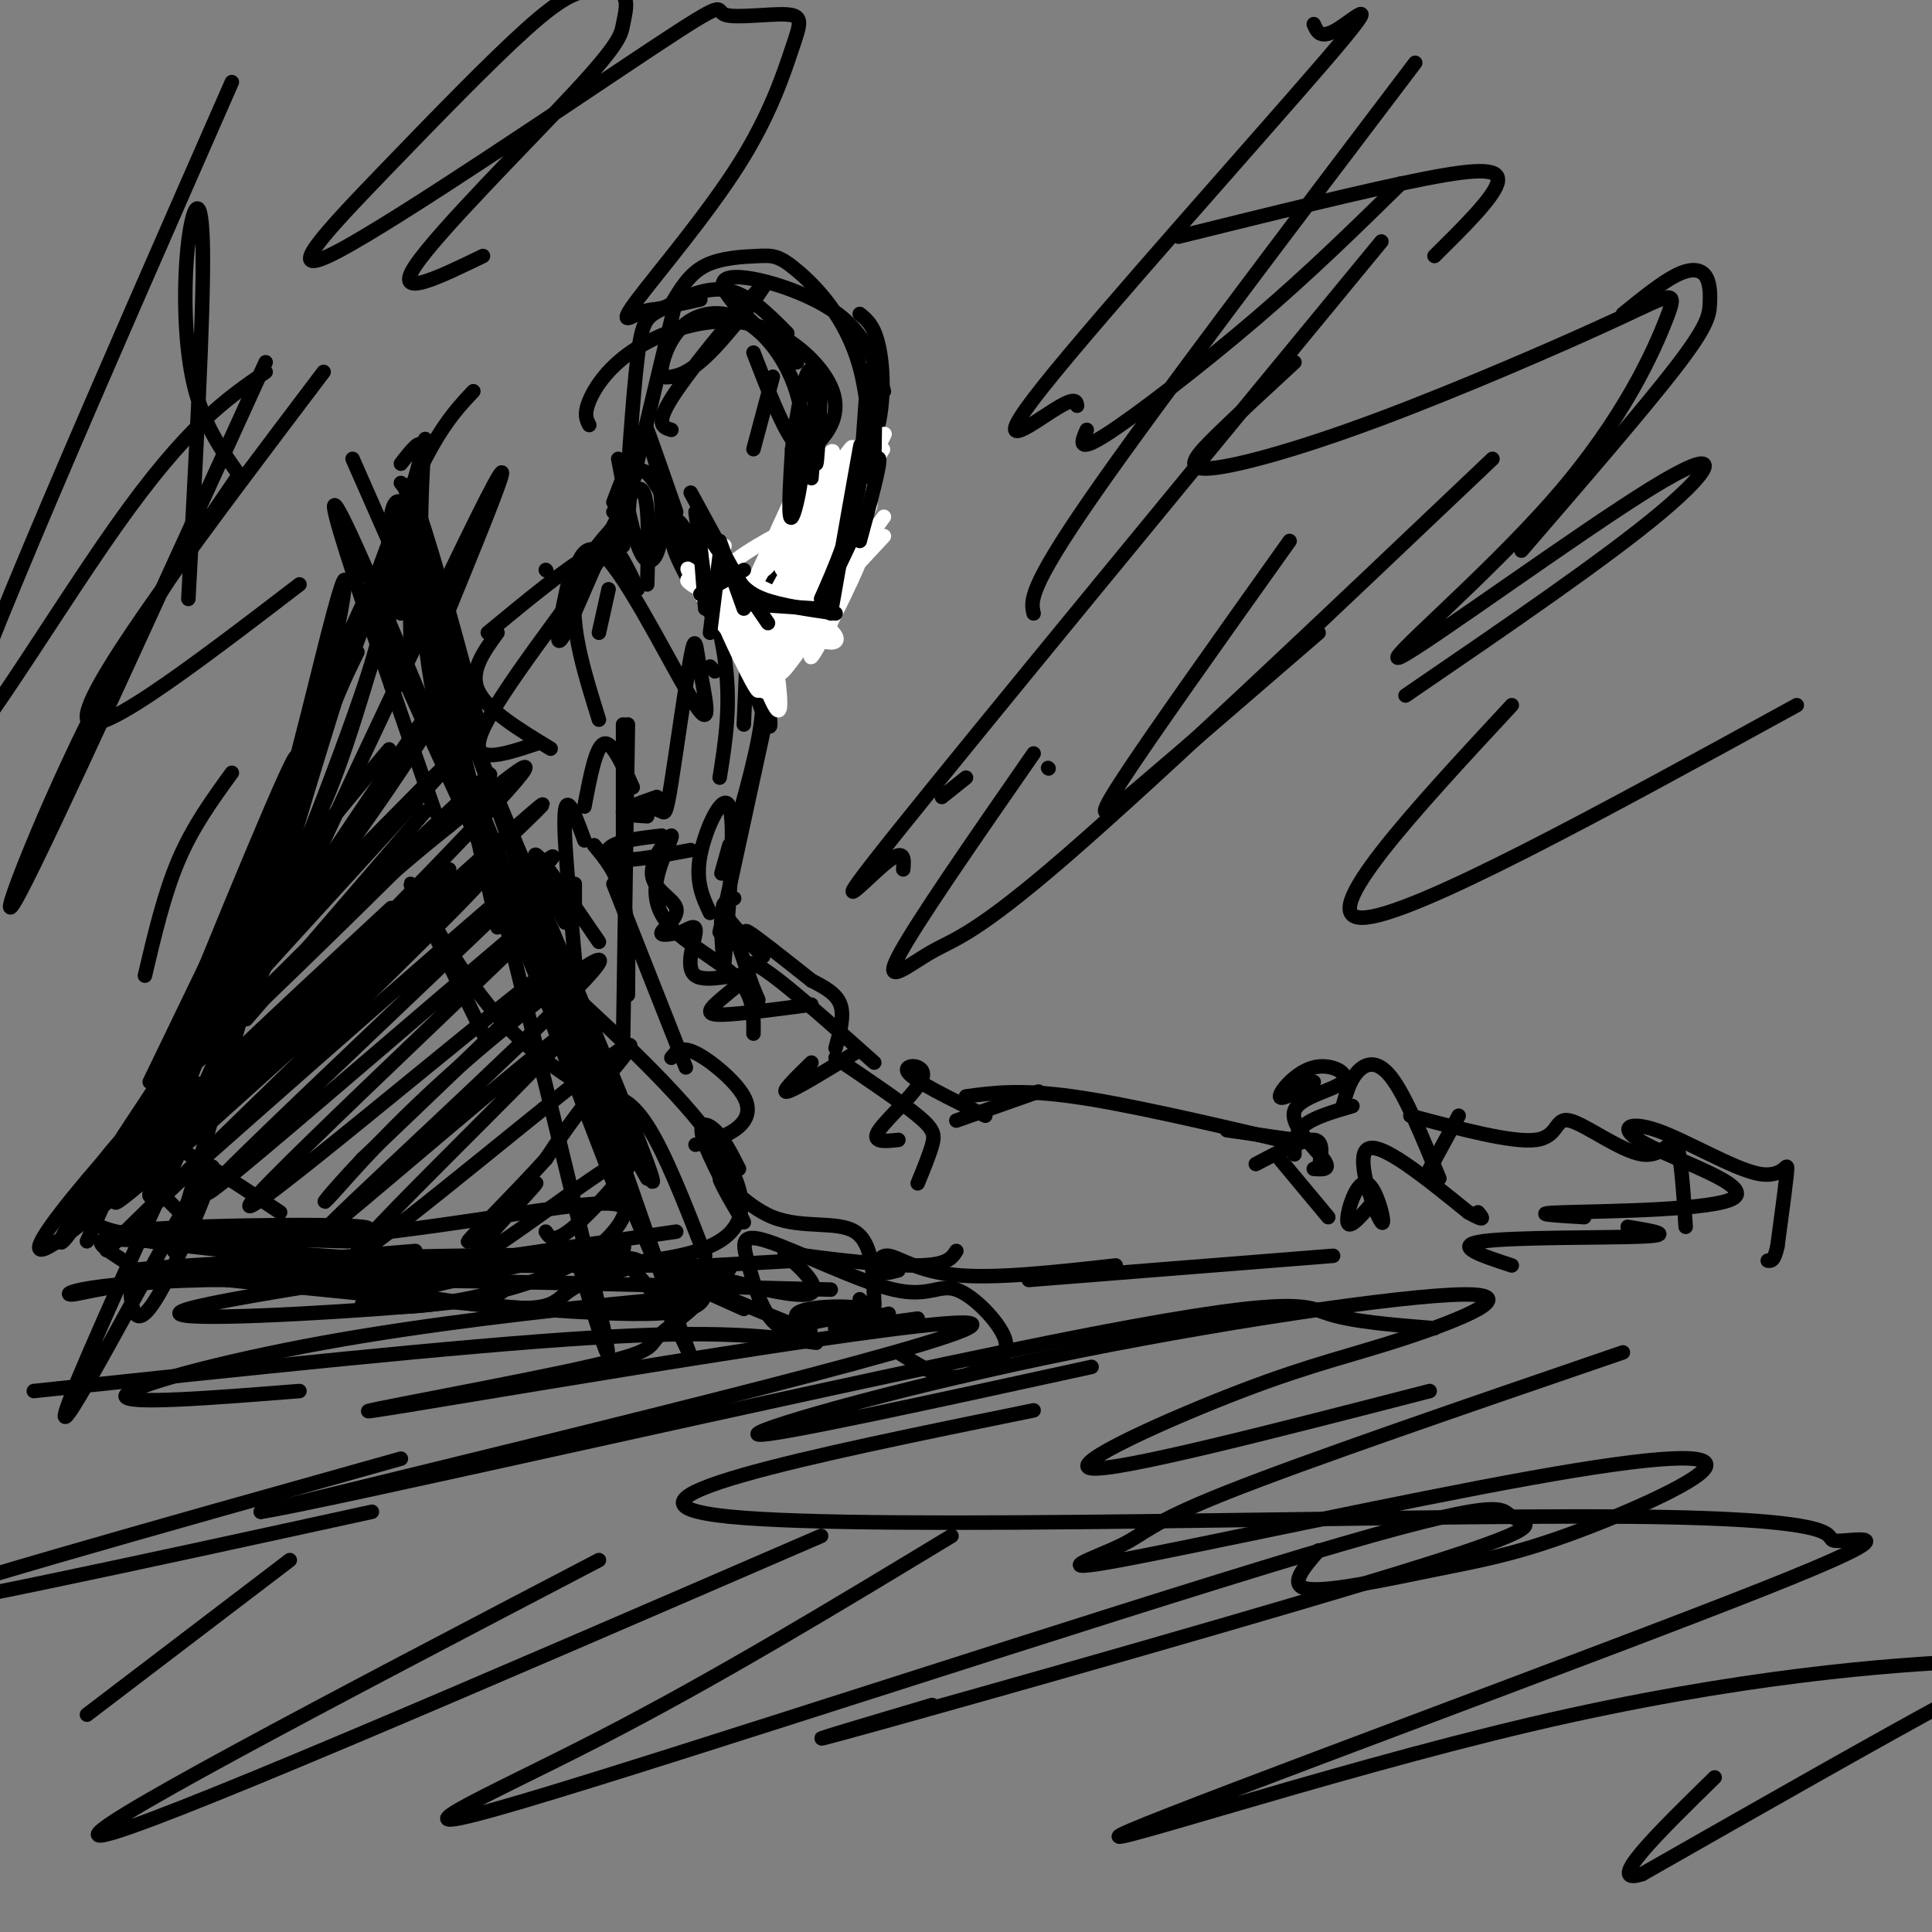 <svg viewBox='0 0 400 400' version='1.1' xmlns='http://www.w3.org/2000/svg' xmlns:xlink='http://www.w3.org/1999/xlink'><rect x="0" y="0" width="400" height="400" fill="#808080" stroke="none"/><g fill='none' stroke='#000000' stroke-width='3' stroke-linecap='round' stroke-linejoin='round'><path d='M98,81c-5.333,5.667 -10.667,11.333 -21,41c-10.333,29.667 -25.667,83.333 -41,137'/><path d='M83,96c4.357,-5.601 8.714,-11.201 -5,26c-13.714,37.201 -45.499,117.205 -47,125c-1.501,7.795 27.283,-56.618 42,-98c14.717,-41.382 15.367,-59.731 15,-58c-0.367,1.731 -1.753,23.543 0,41c1.753,17.457 6.644,30.559 7,28c0.356,-2.559 -3.822,-20.780 -8,-39'/><path d='M87,121c6.667,25.400 27.333,108.400 35,141c7.667,32.600 2.333,14.800 -3,-3'/><path d='M72,257c-25.049,-0.750 -50.099,-1.499 -41,0c9.099,1.499 52.346,5.247 67,8c14.654,2.753 0.715,4.510 -20,6c-20.715,1.490 -48.204,2.711 -39,0c9.204,-2.711 55.102,-9.356 101,-16'/><path d='M90,168c-14.632,-42.123 -29.263,-84.246 -15,-52c14.263,32.246 57.421,138.860 61,146c3.579,7.140 -32.421,-85.193 -38,-98c-5.579,-12.807 19.263,53.912 27,75c7.737,21.088 -1.632,-3.456 -11,-28'/><path d='M93,126c9.464,-23.151 18.928,-46.302 0,-7c-18.928,39.302 -66.249,141.056 -77,167c-10.751,25.944 15.067,-23.922 24,-39c8.933,-15.078 0.982,4.633 -4,15c-4.982,10.367 -6.995,11.391 -8,10c-1.005,-1.391 -1.003,-5.195 -1,-9'/><path d='M27,263c21.747,-2.311 76.615,-3.587 96,-3c19.385,0.587 3.288,3.039 -3,6c-6.288,2.961 -2.768,6.433 -22,4c-19.232,-2.433 -61.216,-10.770 -49,-11c12.216,-0.230 78.633,7.649 98,-1c19.367,-8.649 -8.317,-33.824 -36,-59'/><path d='M111,199c-16.920,-33.949 -41.219,-89.321 -33,-73c8.219,16.321 48.956,104.333 56,117c7.044,12.667 -19.603,-50.013 -32,-80c-12.397,-29.987 -10.542,-27.282 -2,-4c8.542,23.282 23.771,67.141 39,111'/><path d='M139,270c6.709,18.601 3.983,9.605 0,3c-3.983,-6.605 -9.222,-10.818 -10,-13c-0.778,-2.182 2.904,-2.333 -5,-1c-7.904,1.333 -27.393,4.150 -51,5c-23.607,0.850 -51.331,-0.267 -36,-1c15.331,-0.733 73.718,-1.083 98,-1c24.282,0.083 14.461,0.599 12,3c-2.461,2.401 2.440,6.686 -13,7c-15.440,0.314 -51.220,-3.343 -87,-7'/><path d='M47,265c-20.833,-0.202 -29.417,2.792 -32,3c-2.583,0.208 0.833,-2.369 28,-3c27.167,-0.631 78.083,0.685 129,2'/><path d='M100,214c-7.556,-15.422 -15.111,-30.844 -15,-31c0.111,-0.156 7.889,14.956 16,25c8.111,10.044 16.556,15.022 25,20'/><path d='M124,131c0.000,0.000 2.000,-9.000 2,-9'/><path d='M127,104c2.530,-6.696 5.060,-13.393 7,-12c1.940,1.393 3.292,10.875 3,17c-0.292,6.125 -2.226,8.893 -4,6c-1.774,-2.893 -3.387,-11.446 -5,-20'/><path d='M122,88c-0.575,-1.103 -1.149,-2.206 0,-5c1.149,-2.794 4.022,-7.279 10,-11c5.978,-3.721 15.060,-6.679 23,-5c7.940,1.679 14.736,7.997 17,13c2.264,5.003 -0.006,8.693 -2,11c-1.994,2.307 -3.713,3.231 -6,0c-2.287,-3.231 -5.144,-10.615 -8,-18'/><path d='M134,121c0.311,-11.511 0.622,-23.022 -3,-19c-3.622,4.022 -11.178,23.578 -14,29c-2.822,5.422 -0.911,-3.289 1,-12'/><path d='M127,106c1.644,0.400 3.289,0.800 -3,10c-6.289,9.200 -20.511,27.200 -24,35c-3.489,7.800 3.756,5.400 11,3'/><path d='M124,149c-2.833,-9.083 -5.667,-18.167 -5,-25c0.667,-6.833 4.833,-11.417 9,-16'/><path d='M130,106c-0.065,3.308 -0.130,6.616 0,3c0.130,-3.616 0.455,-14.157 4,-11c3.545,3.157 10.311,20.011 13,27c2.689,6.989 1.301,4.112 -2,-2c-3.301,-6.112 -8.515,-15.461 -6,-14c2.515,1.461 12.757,13.730 23,26'/><path d='M162,130c0.000,0.000 0.100,0.100 0.1,0.1'/><path d='M169,126c0.000,0.000 3.000,-8.000 3,-8'/><path d='M166,126c0.000,0.000 11.000,-12.000 11,-12'/><path d='M173,119c0.000,0.000 2.000,-6.000 2,-6'/><path d='M169,109c4.867,-5.644 9.733,-11.289 12,-18c2.267,-6.711 1.933,-14.489 1,-19c-0.933,-4.511 -2.467,-5.756 -4,-7'/><path d='M165,75c-8.533,-7.467 -17.067,-14.933 -15,-17c2.067,-2.067 14.733,1.267 22,6c7.267,4.733 9.133,10.867 11,17'/><path d='M178,101c0.878,-13.177 1.757,-26.354 2,-24c0.243,2.354 -0.149,20.240 0,22c0.149,1.760 0.838,-12.606 -2,-23c-2.838,-10.394 -9.204,-16.817 -13,-20c-3.796,-3.183 -5.022,-3.126 -8,-3c-2.978,0.126 -7.708,0.322 -11,2c-3.292,1.678 -5.146,4.839 -7,8'/><path d='M140,62c0.000,0.000 -11.000,46.000 -11,46'/><path d='M129,113c1.012,-15.524 2.024,-31.048 3,-39c0.976,-7.952 1.917,-8.333 5,-10c3.083,-1.667 8.310,-4.619 13,-4c4.690,0.619 8.845,4.810 13,9'/><path d='M160,78c0.000,0.000 -4.000,15.000 -4,15'/><path d='M135,93c-0.917,-3.083 -1.833,-6.167 -1,-4c0.833,2.167 3.417,9.583 6,17'/><path d='M149,122c4.333,12.833 8.667,25.667 10,28c1.333,2.333 -0.333,-5.833 -2,-14'/><path d='M155,127c0.000,0.000 -1.000,23.000 -1,23'/><path d='M142,119c-1.363,-2.643 -2.726,-5.286 -3,-8c-0.274,-2.714 0.542,-5.500 3,-1c2.458,4.500 6.560,16.286 8,26c1.440,9.714 0.220,17.357 -1,25'/><path d='M157,137c0.800,3.778 1.600,7.556 0,16c-1.600,8.444 -5.600,21.556 -7,26c-1.400,4.444 -0.200,0.222 1,-4'/><path d='M159,147c0.000,0.000 -10.000,46.000 -10,46'/><path d='M147,189c-1.533,-3.244 -3.067,-6.489 -2,-12c1.067,-5.511 4.733,-13.289 6,-10c1.267,3.289 0.133,17.644 -1,32'/><path d='M150,202c-0.583,-7.000 -1.167,-14.000 0,-13c1.167,1.000 4.083,10.000 7,19'/><path d='M157,207c-2.000,-4.583 -4.000,-9.167 0,-7c4.000,2.167 14.000,11.083 24,20'/><path d='M173,219c6.778,4.578 13.556,9.156 17,12c3.444,2.844 3.556,3.956 3,6c-0.556,2.044 -1.778,5.022 -3,8'/><path d='M156,214c0.046,-3.763 0.093,-7.526 -3,-11c-3.093,-3.474 -9.324,-6.658 -13,-10c-3.676,-3.342 -4.796,-6.842 -4,-11c0.796,-4.158 3.509,-8.973 3,-9c-0.509,-0.027 -4.240,4.735 -4,8c0.240,3.265 4.449,5.033 5,7c0.551,1.967 -2.557,4.133 -3,5c-0.443,0.867 1.778,0.433 4,0'/><path d='M141,193c1.487,-0.570 3.203,-1.993 3,0c-0.203,1.993 -2.325,7.404 0,9c2.325,1.596 9.097,-0.624 10,0c0.903,0.624 -4.065,4.091 -6,6c-1.935,1.909 -0.839,2.260 3,2c3.839,-0.260 10.419,-1.130 17,-2'/><path d='M168,220c-3.250,3.167 -6.500,6.333 -5,6c1.500,-0.333 7.750,-4.167 14,-8'/><path d='M143,176c-6.000,1.133 -12.000,2.267 -15,2c-3.000,-0.267 -3.000,-1.933 -1,-3c2.000,-1.067 6.000,-1.533 10,-2'/><path d='M134,169c-2.667,-0.167 -5.333,-0.333 -5,-1c0.333,-0.667 3.667,-1.833 7,-3'/><path d='M118,127c-1.509,2.274 -3.017,4.548 -3,4c0.017,-0.548 1.560,-3.919 3,-9c1.440,-5.081 2.779,-11.872 8,-6c5.221,5.872 14.326,24.408 18,30c3.674,5.592 1.918,-1.758 1,-7c-0.918,-5.242 -0.999,-8.374 -2,-3c-1.001,5.374 -2.923,19.255 -4,26c-1.077,6.745 -1.308,6.356 -2,6c-0.692,-0.356 -1.846,-0.678 -3,-1'/><path d='M132,122c-0.956,-2.067 -1.911,-4.133 -3,-6c-1.089,-1.867 -2.311,-3.533 -7,-1c-4.689,2.533 -12.844,9.267 -21,16'/><path d='M103,131c-2.917,4.000 -5.833,8.000 -4,12c1.833,4.000 8.417,8.000 15,12'/><path d='M121,167c1.167,-6.167 2.333,-12.333 4,-13c1.667,-0.667 3.833,4.167 6,9'/><path d='M124,195c-5.917,-8.667 -11.833,-17.333 -13,-18c-1.167,-0.667 2.417,6.667 6,14'/><path d='M119,188c0.000,0.000 0.000,-5.000 0,-5'/><path d='M123,175c2.417,2.917 4.833,5.833 6,11c1.167,5.167 1.083,12.583 1,20'/><path d='M127,183c0.000,0.000 15.000,38.000 15,38'/><path d='M139,219c0.970,-1.250 1.940,-2.500 5,-1c3.060,1.500 8.208,5.750 10,9c1.792,3.250 0.226,5.500 -2,7c-2.226,1.500 -5.113,2.250 -8,3'/><path d='M134,244c-3.467,-6.178 -6.933,-12.356 -7,-15c-0.067,-2.644 3.267,-1.756 7,4c3.733,5.756 7.867,16.378 12,27'/><path d='M147,262c0.000,0.000 18.000,-1.000 18,-1'/><path d='M186,236c-2.893,0.315 -5.786,0.631 -4,-2c1.786,-2.631 8.250,-8.208 9,-11c0.750,-2.792 -4.214,-2.798 -3,-1c1.214,1.798 8.607,5.399 16,9'/><path d='M198,232c0.000,0.000 17.000,-6.000 17,-6'/><path d='M200,227c5.583,-0.750 11.167,-1.500 22,0c10.833,1.500 26.917,5.250 43,9'/><path d='M254,234c0.000,0.000 14.000,2.000 14,2'/><path d='M139,262c12.094,3.278 24.188,6.555 28,6c3.812,-0.555 -0.659,-4.943 -3,-7c-2.341,-2.057 -2.553,-1.785 3,-1c5.553,0.785 16.872,2.081 23,2c6.128,-0.081 7.064,-1.541 8,-3'/><path d='M186,263c-1.696,0.470 -3.393,0.940 -4,0c-0.607,-0.940 -0.125,-3.292 2,-3c2.125,0.292 5.893,3.226 14,4c8.107,0.774 20.554,-0.613 33,-2'/><path d='M213,265c0.000,0.000 63.000,-5.000 63,-5'/><path d='M265,240c0.000,0.000 10.000,12.000 10,12'/><path d='M272,242c1.859,0.144 3.718,0.287 2,-2c-1.718,-2.287 -7.013,-7.005 -6,-10c1.013,-2.995 8.333,-4.267 10,-6c1.667,-1.733 -2.321,-3.928 -6,-3c-3.679,0.928 -7.051,4.979 -7,6c0.051,1.021 3.526,-0.990 7,-3'/><path d='M155,124c6.417,-6.917 12.833,-13.833 15,-16c2.167,-2.167 0.083,0.417 -2,3'/><path d='M160,125c6.917,-7.583 13.833,-15.167 16,-18c2.167,-2.833 -0.417,-0.917 -3,1'/><path d='M162,121c0.000,0.000 13.000,-15.000 13,-15'/><path d='M161,119c0.000,0.000 20.000,-24.000 20,-24'/></g>
<g fill='none' stroke='#ffffff' stroke-width='3' stroke-linecap='round' stroke-linejoin='round'><path d='M183,111c0.000,0.000 -13.000,14.000 -13,14'/><path d='M183,107c-7.250,10.000 -14.500,20.000 -17,23c-2.500,3.000 -0.250,-1.000 2,-5'/><path d='M179,105c0.000,0.000 -20.000,27.000 -20,27'/><path d='M178,112c-7.917,9.750 -15.833,19.500 -18,22c-2.167,2.500 1.417,-2.250 5,-7'/><path d='M180,109c-10.769,14.270 -21.537,28.539 -21,27c0.537,-1.539 12.381,-18.887 14,-20c1.619,-1.113 -6.987,14.008 -10,20c-3.013,5.992 -0.432,2.855 3,-2c3.432,-4.855 7.716,-11.427 12,-18'/><path d='M178,116c-0.832,2.870 -8.911,19.045 -10,20c-1.089,0.955 4.811,-13.311 6,-15c1.189,-1.689 -2.334,9.199 -3,11c-0.666,1.801 1.524,-5.485 1,-8c-0.524,-2.515 -3.762,-0.257 -7,2'/><path d='M161,126c-3.089,-1.156 -6.178,-2.311 -6,-1c0.178,1.311 3.622,5.089 4,6c0.378,0.911 -2.311,-1.044 -5,-3'/><path d='M150,126c-4.688,-5.374 -9.377,-10.747 -7,-7c2.377,3.747 11.819,16.615 12,17c0.181,0.385 -8.900,-11.711 -10,-13c-1.100,-1.289 5.781,8.230 8,10c2.219,1.770 -0.223,-4.209 -1,-6c-0.777,-1.791 0.112,0.604 1,3'/><path d='M153,130c1.915,4.569 6.201,14.492 5,13c-1.201,-1.492 -7.889,-14.400 -8,-14c-0.111,0.400 6.355,14.108 7,14c0.645,-0.108 -4.530,-14.031 -5,-16c-0.470,-1.969 3.765,8.015 8,18'/><path d='M160,145c-0.278,-1.311 -4.971,-13.589 -5,-13c-0.029,0.589 4.608,14.043 6,15c1.392,0.957 -0.459,-10.584 -1,-14c-0.541,-3.416 0.230,1.292 1,6'/><path d='M161,139c-1.688,-1.382 -6.406,-7.836 -4,-9c2.406,-1.164 11.938,2.962 15,3c3.062,0.038 -0.344,-4.010 -4,-4c-3.656,0.010 -7.561,4.080 -5,2c2.561,-2.080 11.589,-10.308 13,-12c1.411,-1.692 -4.794,3.154 -11,8'/><path d='M165,127c-2.608,2.570 -3.629,4.994 -2,2c1.629,-2.994 5.906,-11.407 5,-12c-0.906,-0.593 -6.995,6.635 -11,8c-4.005,1.365 -5.924,-3.132 -4,-4c1.924,-0.868 7.693,1.895 9,3c1.307,1.105 -1.846,0.553 -5,0'/><path d='M157,124c-2.523,-0.926 -6.329,-3.241 -6,-3c0.329,0.241 4.793,3.040 7,5c2.207,1.960 2.159,3.082 -3,1c-5.159,-2.082 -15.427,-7.368 -12,-7c3.427,0.368 20.551,6.391 24,7c3.449,0.609 -6.775,-4.195 -17,-9'/><path d='M150,118c5.513,-5.867 27.795,-16.033 30,-14c2.205,2.033 -15.667,16.267 -18,14c-2.333,-2.267 10.872,-21.033 12,-20c1.128,1.033 -9.821,21.867 -13,27c-3.179,5.133 1.410,-5.433 6,-16'/><path d='M167,109c3.105,-7.977 7.867,-19.921 4,-14c-3.867,5.921 -16.362,29.705 -16,28c0.362,-1.705 13.582,-28.900 14,-30c0.418,-1.100 -11.964,23.896 -11,25c0.964,1.104 15.276,-21.685 18,-25c2.724,-3.315 -6.138,12.842 -15,29'/><path d='M161,122c-4.276,7.974 -7.467,13.410 -1,3c6.467,-10.410 22.592,-36.665 20,-32c-2.592,4.665 -23.901,40.250 -23,39c0.901,-1.250 24.012,-39.337 26,-42c1.988,-2.663 -17.146,30.096 -21,37c-3.854,6.904 7.573,-12.048 19,-31'/><path d='M181,96c3.167,-5.167 1.583,-2.583 0,0'/><path d='M150,118c-2.417,-2.250 -4.833,-4.500 -4,-3c0.833,1.500 4.917,6.750 9,12'/><path d='M150,113c0.000,0.000 -1.000,0.000 -1,0'/></g>
<g fill='none' stroke='#000000' stroke-width='3' stroke-linecap='round' stroke-linejoin='round'><path d='M146,110c0.000,0.000 13.000,19.000 13,19'/><path d='M143,102c0.000,0.000 12.000,22.000 12,22'/><path d='M149,112c0.000,0.000 5.000,14.000 5,14'/><path d='M154,125c0.000,0.000 15.000,1.000 15,1'/><path d='M170,125c0.000,0.000 9.000,-19.000 9,-19'/><path d='M170,124c3.044,-6.867 6.089,-13.733 8,-24c1.911,-10.267 2.689,-23.933 3,-25c0.311,-1.067 0.156,10.467 0,22'/><path d='M178,99c0.000,0.000 2.000,-16.000 2,-16'/><path d='M144,106c0.000,0.000 2.000,15.000 2,15'/><path d='M145,113c0.000,0.000 1.000,13.000 1,13'/><path d='M149,115c0.000,0.000 -2.000,16.000 -2,16'/><path d='M145,123c0.000,0.000 9.000,-5.000 9,-5'/><path d='M113,118c0.000,0.000 0.100,0.100 0.1,0.1'/><path d='M73,95c10.281,23.434 20.561,46.868 22,47c1.439,0.132 -5.965,-23.037 -9,-34c-3.035,-10.963 -1.702,-9.721 2,2c3.702,11.721 9.772,33.920 11,40c1.228,6.080 -2.386,-3.960 -6,-14'/><path d='M83,100c1.200,1.378 2.400,2.756 0,14c-2.400,11.244 -8.400,32.356 -13,45c-4.600,12.644 -7.800,16.822 -11,21'/><path d='M72,139c0.000,0.000 -35.000,82.000 -35,82'/><path d='M65,152c0.000,0.000 -47.000,105.000 -47,105'/><path d='M64,178c-18.848,27.750 -37.697,55.500 -46,69c-8.303,13.500 -6.062,12.750 0,3c6.062,-9.750 15.945,-28.499 22,-36c6.055,-7.501 8.283,-3.753 0,6c-8.283,9.753 -27.076,25.510 -22,32c5.076,6.490 34.022,3.711 41,3c6.978,-0.711 -8.011,0.644 -23,2'/><path d='M36,257c-7.316,0.035 -14.105,-0.877 -15,0c-0.895,0.877 4.105,3.544 6,5c1.895,1.456 0.684,1.702 10,1c9.316,-0.702 29.158,-2.351 49,-4'/><path d='M260,241c4.917,-2.583 9.833,-5.167 12,-5c2.167,0.167 1.583,3.083 1,6'/><path d='M268,239c0.000,-2.167 0.000,-4.333 2,-6c2.000,-1.667 6.000,-2.833 10,-4'/><path d='M278,229c0.711,-2.600 1.422,-5.200 3,-7c1.578,-1.800 4.022,-2.800 7,1c2.978,3.800 6.489,12.400 10,21'/><path d='M285,248c-2.841,3.402 -5.681,6.804 -6,5c-0.319,-1.804 1.884,-8.813 4,-8c2.116,0.813 4.147,9.450 3,8c-1.147,-1.450 -5.470,-12.986 -3,-15c2.470,-2.014 11.735,5.493 21,13'/><path d='M304,251c3.833,2.167 2.917,1.083 2,0'/><path d='M296,242c0.000,0.000 6.000,-11.000 6,-11'/><path d='M292,231c10.598,2.821 21.196,5.643 26,5c4.804,-0.643 3.813,-4.750 7,-4c3.187,0.750 10.550,6.356 15,7c4.450,0.644 5.986,-3.673 7,-2c1.014,1.673 1.507,9.337 2,17'/><path d='M313,262c-6.267,-2.044 -12.533,-4.089 -6,-5c6.533,-0.911 25.867,-0.689 33,-1c7.133,-0.311 2.067,-1.156 -3,-2'/><path d='M328,252c-6.175,-0.370 -12.349,-0.741 -4,-1c8.349,-0.259 31.223,-0.408 35,-3c3.777,-2.592 -11.543,-7.628 -18,-11c-6.457,-3.372 -4.050,-5.079 2,-3c6.050,2.079 15.744,7.944 21,9c5.256,1.056 6.073,-2.698 6,-1c-0.073,1.698 -1.037,8.849 -2,16'/><path d='M368,258c-0.667,3.167 -1.333,3.083 -2,3'/><path d='M147,138c0.000,0.000 1.000,1.000 1,1'/><path d='M129,150c0.000,14.500 0.000,29.000 0,34c0.000,5.000 0.000,0.500 0,-4'/><path d='M130,150c0.000,0.000 -1.000,66.000 -1,66'/><path d='M121,174c-2.333,-6.369 -4.667,-12.738 -4,0c0.667,12.738 4.333,44.583 3,47c-1.333,2.417 -7.667,-24.595 -7,-27c0.667,-2.405 8.333,19.798 16,42'/><path d='M153,242c-1.589,-3.145 -3.177,-6.290 -5,-8c-1.823,-1.710 -3.879,-1.986 -2,3c1.879,4.986 7.694,15.234 8,16c0.306,0.766 -4.897,-7.949 -5,-9c-0.103,-1.051 4.895,5.563 11,8c6.105,2.437 13.316,0.696 17,3c3.684,2.304 3.842,8.652 4,15'/><path d='M181,270c0.167,2.333 -1.417,0.667 -3,-1'/><path d='M154,271c-9.557,-4.281 -19.113,-8.561 -15,-7c4.113,1.561 21.896,8.965 27,11c5.104,2.035 -2.472,-1.298 -1,-3c1.472,-1.702 11.992,-1.772 13,-1c1.008,0.772 -7.496,2.386 -16,4'/><path d='M162,275c-3.925,-1.850 -5.737,-8.473 -7,-13c-1.263,-4.527 -1.977,-6.956 4,-5c5.977,1.956 18.644,8.297 26,10c7.356,1.703 9.399,-1.231 13,0c3.601,1.231 8.759,6.629 10,10c1.241,3.371 -1.435,4.715 -4,6c-2.565,1.285 -5.019,2.510 -8,2c-2.981,-0.510 -6.491,-2.755 -10,-5'/><path d='M184,272c-6.000,1.417 -12.000,2.833 -11,3c1.000,0.167 9.000,-0.917 17,-2'/><path d='M152,119c1.250,1.833 2.500,3.667 6,5c3.500,1.333 9.250,2.167 15,3'/><path d='M172,127c2.679,-15.268 5.357,-30.536 6,-34c0.643,-3.464 -0.750,4.875 0,6c0.750,1.125 3.643,-4.964 4,-4c0.357,0.964 -1.821,8.982 -4,17'/><path d='M152,186c-1.500,0.500 -3.000,1.000 -2,3c1.000,2.000 4.500,5.500 8,9'/><path d='M158,197c-2.333,-2.500 -4.667,-5.000 -3,-4c1.667,1.000 7.333,5.500 13,10'/><path d='M168,203c2.583,1.333 5.167,2.667 6,5c0.833,2.333 -0.083,5.667 -1,9'/><path d='M93,145c-4.833,-20.917 -9.667,-41.833 -8,-34c1.667,7.833 9.833,44.417 18,81'/><path d='M74,135c0.000,0.000 -43.000,89.000 -43,89'/><path d='M65,174c9.733,-11.756 19.467,-23.511 14,-17c-5.467,6.511 -26.133,31.289 -32,39c-5.867,7.711 3.067,-1.644 12,-11'/><path d='M88,168c0.000,0.000 -37.000,43.000 -37,43'/><path d='M81,188c-13.833,12.833 -27.667,25.667 -32,30c-4.333,4.333 0.833,0.167 6,-4'/><path d='M93,180c-19.175,17.413 -38.350,34.826 -46,41c-7.650,6.174 -3.773,1.109 -7,5c-3.227,3.891 -13.556,16.738 -2,-2c11.556,-18.738 44.997,-69.060 54,-81c9.003,-11.940 -6.432,14.500 -25,39c-18.568,24.500 -40.268,47.058 -30,36c10.268,-11.058 52.505,-55.731 58,-62c5.495,-6.269 -25.753,25.865 -57,58'/><path d='M38,214c8.801,-9.295 59.302,-61.531 55,-56c-4.302,5.531 -63.408,68.831 -63,71c0.408,2.169 60.329,-56.791 70,-67c9.671,-10.209 -30.909,28.334 -51,49c-20.091,20.666 -19.695,23.457 -22,28c-2.305,4.543 -7.313,10.839 9,-5c16.313,-15.839 53.947,-53.811 67,-68c13.053,-14.189 1.527,-4.594 -10,5'/><path d='M93,171c-10.035,7.921 -30.122,25.223 -52,48c-21.878,22.777 -45.547,51.027 -25,35c20.547,-16.027 85.312,-76.333 95,-86c9.688,-9.667 -35.700,31.305 -62,56c-26.300,24.695 -33.514,33.114 -14,16c19.514,-17.114 65.754,-59.762 64,-57c-1.754,2.762 -51.501,50.932 -69,68c-17.499,17.068 -2.749,3.034 12,-11'/><path d='M42,240c24.016,-21.261 78.055,-68.912 72,-62c-6.055,6.912 -72.205,68.388 -71,69c1.205,0.612 69.766,-59.640 73,-61c3.234,-1.360 -58.860,56.172 -64,63c-5.140,6.828 46.674,-37.049 60,-47c13.326,-9.951 -11.837,14.025 -37,38'/><path d='M75,240c-8.004,8.535 -9.514,10.871 -6,7c3.514,-3.871 12.051,-13.950 27,-27c14.949,-13.050 36.309,-29.069 25,-17c-11.309,12.069 -55.288,52.228 -54,52c1.288,-0.228 47.842,-40.843 50,-41c2.158,-0.157 -40.081,40.143 -43,45c-2.919,4.857 33.483,-25.731 48,-37c14.517,-11.269 7.148,-3.220 2,3c-5.148,6.220 -8.074,10.610 -11,15'/><path d='M113,240c-6.510,7.245 -17.284,17.856 -16,17c1.284,-0.856 14.626,-13.180 14,-12c-0.626,1.180 -15.219,15.863 -12,15c3.219,-0.863 24.251,-17.271 30,-20c5.749,-2.729 -3.786,8.220 -9,13c-5.214,4.780 -6.107,3.390 -7,2'/><path d='M58,251c-10.780,-7.155 -21.560,-14.311 -26,-15c-4.440,-0.689 -2.541,5.087 0,9c2.541,3.913 5.722,5.963 7,8c1.278,2.037 0.651,4.061 11,4c10.349,-0.061 31.674,-2.207 25,-3c-6.674,-0.793 -41.345,-0.234 -49,1c-7.655,1.234 11.707,3.144 33,2c21.293,-1.144 44.518,-5.343 57,-7c12.482,-1.657 14.222,-0.774 13,2c-1.222,2.774 -5.406,7.439 -13,11c-7.594,3.561 -18.598,6.017 -26,7c-7.402,0.983 -11.201,0.491 -15,0'/><path d='M75,270c5.167,-1.833 25.583,-6.417 46,-11'/><path d='M7,288c44.000,-4.667 88.000,-9.333 115,-11c27.000,-1.667 37.000,-0.333 47,1'/><path d='M62,288c-18.194,1.439 -36.387,2.878 -36,1c0.387,-1.878 19.355,-7.072 41,-11c21.645,-3.928 45.966,-6.589 60,-8c14.034,-1.411 17.782,-1.574 17,0c-0.782,1.574 -6.094,4.883 -8,7c-1.906,2.117 -0.408,3.042 -19,7c-18.592,3.958 -57.275,10.950 -33,7c24.275,-3.950 111.507,-18.843 117,-17c5.493,1.843 -70.754,20.421 -147,39'/><path d='M54,313c10.929,-1.488 111.750,-24.708 163,-35c51.250,-10.292 52.929,-7.655 58,-6c5.071,1.655 13.536,2.327 22,3'/><path d='M226,283c-33.299,7.274 -66.598,14.549 -69,14c-2.402,-0.549 26.091,-8.921 60,-16c33.909,-7.079 73.232,-12.867 86,-13c12.768,-0.133 -1.021,5.387 -12,9c-10.979,3.613 -19.148,5.319 -34,11c-14.852,5.681 -36.386,15.337 -31,16c5.386,0.663 37.693,-7.669 70,-16'/><path d='M336,280c-32.765,11.229 -65.529,22.457 -82,29c-16.471,6.543 -16.647,8.399 -22,11c-5.353,2.601 -15.882,5.946 0,3c15.882,-2.946 58.176,-12.184 85,-17c26.824,-4.816 38.176,-5.210 36,-2c-2.176,3.210 -17.882,10.025 -29,14c-11.118,3.975 -17.647,5.109 -27,7c-9.353,1.891 -21.529,4.540 -26,4c-4.471,-0.540 -1.235,-4.270 2,-8'/><path d='M195,165c0.000,0.000 5.000,-4.000 5,-4'/><path d='M217,159c0.000,0.000 0.100,0.100 0.1,0.1'/><path d='M83,127c-0.095,-7.946 -0.190,-15.893 3,-11c3.190,4.893 9.667,22.625 9,19c-0.667,-3.625 -8.476,-28.607 -12,-31c-3.524,-2.393 -2.762,17.804 -2,38'/><path d='M85,134c-0.061,-9.277 -0.123,-18.555 -2,-20c-1.877,-1.445 -5.570,4.941 -14,25c-8.430,20.059 -21.597,53.791 -25,65c-3.403,11.209 2.959,-0.105 9,-18c6.041,-17.895 11.759,-42.373 15,-55c3.241,-12.627 4.003,-13.405 3,-7c-1.003,6.405 -3.770,19.994 -12,44c-8.230,24.006 -21.923,58.430 -24,63c-2.077,4.570 7.461,-20.715 17,-46'/><path d='M52,185c6.167,-17.250 13.083,-37.375 7,-24c-6.083,13.375 -25.167,60.250 -32,78c-6.833,17.750 -1.417,6.375 4,-5'/><path d='M50,99c-4.006,-5.542 -8.012,-11.083 -10,-20c-1.988,-8.917 -1.958,-21.208 -1,-29c0.958,-7.792 2.845,-11.083 3,2c0.155,13.083 -1.423,42.542 -3,72'/><path d='M55,75c-22.400,49.200 -44.800,98.400 -51,110c-6.200,11.600 3.800,-14.400 14,-35c10.200,-20.600 20.600,-35.800 31,-51'/><path d='M48,17c-27.044,61.600 -54.089,123.200 -57,136c-2.911,12.800 18.311,-23.200 33,-44c14.689,-20.800 22.844,-26.400 31,-32'/><path d='M67,77c-24.083,31.833 -48.167,63.667 -49,71c-0.833,7.333 21.583,-9.833 44,-27'/><path d='M48,160c-4.000,5.500 -8.000,11.000 -11,18c-3.000,7.000 -5.000,15.500 -7,24'/><path d='M290,38c-9.311,9.133 -18.622,18.267 -30,28c-11.378,9.733 -24.822,20.067 -31,24c-6.178,3.933 -5.089,1.467 -4,-1'/><path d='M293,13c-26.917,35.500 -53.833,71.000 -67,90c-13.167,19.000 -12.583,21.500 -12,24'/><path d='M267,112c-14.533,20.422 -29.067,40.844 -35,50c-5.933,9.156 -3.267,7.044 5,0c8.267,-7.044 22.133,-19.022 36,-31'/><path d='M336,65c4.005,-3.242 8.010,-6.485 11,-8c2.990,-1.515 4.967,-1.303 6,0c1.033,1.303 1.124,3.697 1,6c-0.124,2.303 -0.464,4.515 -7,13c-6.536,8.485 -19.268,23.242 -32,38'/><path d='M313,146c-20.417,22.000 -40.833,44.000 -31,44c9.833,0.000 49.917,-22.000 90,-44'/><path d='M18,355c0.000,0.000 42.000,-32.000 42,-32'/><path d='M77,313c-50.000,10.917 -100.000,21.833 -99,20c1.000,-1.833 53.000,-16.417 105,-31'/><path d='M124,323c-55.333,28.917 -110.667,57.833 -103,57c7.667,-0.833 78.333,-31.417 149,-62'/><path d='M197,318c-24.448,14.799 -48.895,29.598 -73,42c-24.105,12.402 -47.866,22.408 -16,13c31.866,-9.408 119.359,-38.228 162,-51c42.641,-12.772 40.430,-9.496 43,-8c2.570,1.496 9.923,1.210 -18,10c-27.923,8.790 -91.121,26.654 -114,33c-22.879,6.346 -5.440,1.173 12,-4'/><path d='M214,292c-46.585,9.488 -93.169,18.977 -63,22c30.169,3.023 137.092,-0.419 186,0c48.908,0.419 39.801,4.699 43,5c3.199,0.301 18.705,-3.377 -15,10c-33.705,13.377 -116.620,43.808 -131,50c-14.380,6.192 39.774,-11.856 83,-22c43.226,-10.144 75.522,-12.385 90,-13c14.478,-0.615 11.136,0.396 -3,8c-14.136,7.604 -39.068,21.802 -64,36'/><path d='M340,388c-8.167,2.667 3.417,-8.667 15,-20'/><path d='M291,144c20.838,-14.242 41.677,-28.484 53,-38c11.323,-9.516 13.131,-14.307 -2,-5c-15.131,9.307 -47.202,32.712 -52,35c-4.798,2.288 17.676,-16.541 32,-33c14.324,-16.459 20.497,-30.548 23,-37c2.503,-6.452 1.336,-5.268 -10,0c-11.336,5.268 -32.843,14.618 -50,21c-17.157,6.382 -29.965,9.795 -35,10c-5.035,0.205 -2.296,-2.799 2,-7c4.296,-4.201 10.148,-9.601 16,-15'/><path d='M297,53c6.022,-5.956 12.044,-11.911 13,-15c0.956,-3.089 -3.156,-3.311 -15,-1c-11.844,2.311 -31.422,7.156 -51,12'/><path d='M100,53c-9.362,4.543 -18.724,9.086 -14,2c4.724,-7.086 23.535,-25.801 33,-36c9.465,-10.199 9.584,-11.884 10,-14c0.416,-2.116 1.127,-4.664 0,-6c-1.127,-1.336 -4.093,-1.459 -7,-1c-2.907,0.459 -5.755,1.502 -13,8c-7.245,6.498 -18.886,18.453 -30,30c-11.114,11.547 -21.702,22.687 -9,16c12.702,-6.687 48.693,-31.200 65,-42c16.307,-10.800 12.929,-7.886 15,-7c2.071,0.886 9.590,-0.256 13,0c3.410,0.256 2.712,1.911 1,7c-1.712,5.089 -4.438,13.611 -11,24c-6.562,10.389 -16.959,22.643 -21,28c-4.041,5.357 -1.726,3.816 0,3c1.726,-0.816 2.863,-0.908 4,-1'/><path d='M136,64c2.167,-0.500 5.583,-1.250 9,-2'/><path d='M272,5c0.687,1.619 1.375,3.238 5,1c3.625,-2.238 10.188,-8.332 -3,7c-13.188,15.332 -46.128,52.089 -58,67c-11.872,14.911 -2.678,7.974 2,5c4.678,-2.974 4.839,-1.987 5,-1'/><path d='M286,50c-41.800,50.756 -83.600,101.511 -100,122c-16.400,20.489 -7.400,10.711 -3,7c4.400,-3.711 4.200,-1.356 4,1'/><path d='M214,156c-12.315,17.756 -24.631,35.512 -28,42c-3.369,6.488 2.208,1.708 7,-1c4.792,-2.708 8.798,-3.345 28,-20c19.202,-16.655 53.601,-49.327 88,-82'/><path d='M139,89c-1.852,-0.544 -3.704,-1.087 1,-8c4.704,-6.913 15.963,-20.194 18,-22c2.037,-1.806 -5.147,7.865 -10,13c-4.853,5.135 -7.373,5.736 -9,6c-1.627,0.264 -2.360,0.193 -2,-2c0.360,-2.193 1.812,-6.508 5,-9c3.188,-2.492 8.112,-3.163 13,0c4.888,3.163 9.739,10.159 11,19c1.261,8.841 -1.068,19.526 -2,21c-0.932,1.474 -0.466,-6.263 0,-14'/><path d='M164,93c0.868,-7.314 3.037,-18.600 4,-16c0.963,2.600 0.721,19.085 1,19c0.279,-0.085 1.080,-16.738 1,-19c-0.080,-2.262 -1.040,9.869 -2,22'/></g>
</svg>